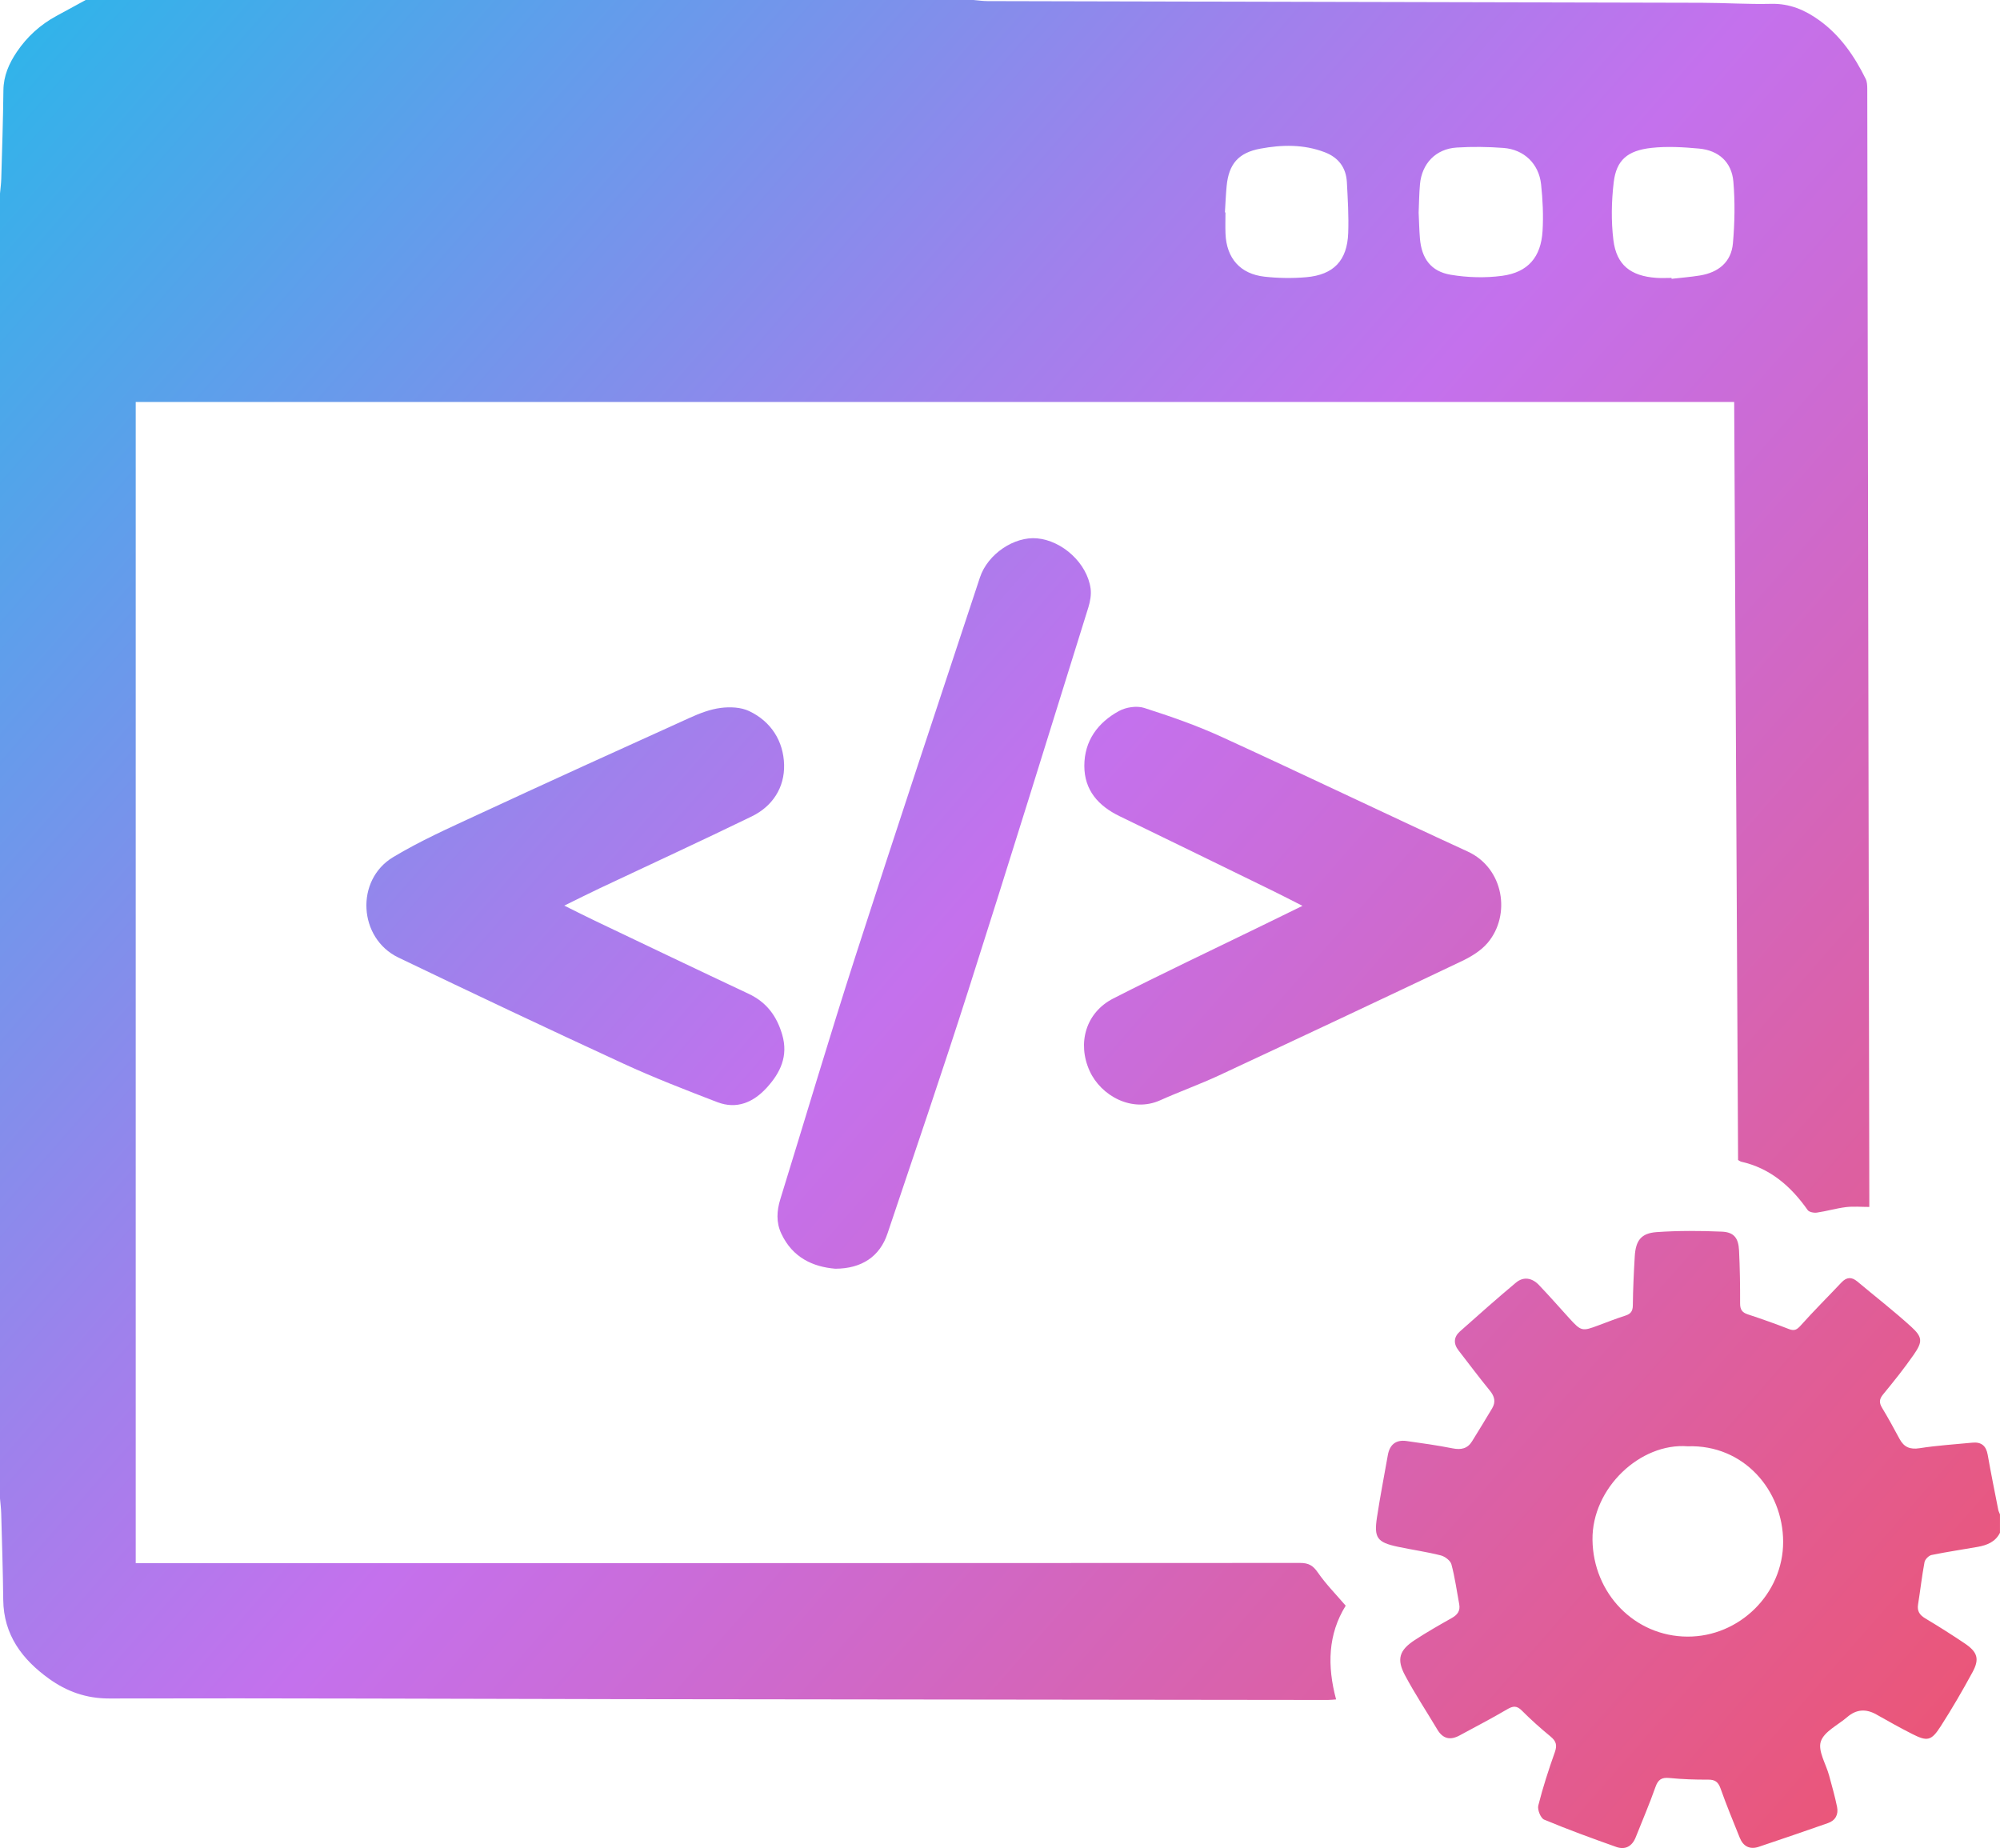 <?xml version="1.0" encoding="UTF-8"?>
<svg id="Calque_1" data-name="Calque 1" xmlns="http://www.w3.org/2000/svg" xmlns:xlink="http://www.w3.org/1999/xlink" viewBox="0 0 980 905.53">
  <defs>
    <style>
      .cls-1 {
        fill: url(#Dégradé_sans_nom_25-3);
      }

      .cls-2 {
        fill: url(#Dégradé_sans_nom_25-2);
      }

      .cls-3 {
        fill: url(#Dégradé_sans_nom_25-5);
      }

      .cls-4 {
        fill: url(#Dégradé_sans_nom_25-4);
      }

      .cls-5 {
        fill: url(#Dégradé_sans_nom_25);
      }
    </style>
    <linearGradient id="Dégradé_sans_nom_25" data-name="Dégradé sans nom 25" x1="-89.34" y1="-62.29" x2="1098.49" y2="976.9" gradientUnits="userSpaceOnUse">
      <stop offset="0" stop-color="#12c2e9"/>
      <stop offset=".13" stop-color="#43abea"/>
      <stop offset=".37" stop-color="#9f81ec"/>
      <stop offset=".48" stop-color="#c471ed"/>
      <stop offset=".55" stop-color="#ca6cd9"/>
      <stop offset=".86" stop-color="#e9577d"/>
      <stop offset="1" stop-color="#f64f59"/>
    </linearGradient>
    <linearGradient id="Dégradé_sans_nom_25-2" data-name="Dégradé sans nom 25" x1="-97.04" y1="-53.48" x2="1090.79" y2="985.71" xlink:href="#Dégradé_sans_nom_25"/>
    <linearGradient id="Dégradé_sans_nom_25-3" data-name="Dégradé sans nom 25" x1="-102.62" y1="-47.11" x2="1085.22" y2="992.08" xlink:href="#Dégradé_sans_nom_25"/>
    <linearGradient id="Dégradé_sans_nom_25-4" data-name="Dégradé sans nom 25" x1="-162.09" y1="20.87" x2="1025.74" y2="1060.06" xlink:href="#Dégradé_sans_nom_25"/>
    <linearGradient id="Dégradé_sans_nom_25-5" data-name="Dégradé sans nom 25" x1="-43.67" y1="-114.49" x2="1144.17" y2="924.7" xlink:href="#Dégradé_sans_nom_25"/>
  </defs>
  <path class="cls-5" d="m477,0c2.3.19,4.6.54,6.91.54,116.66.28,233.32.52,349.97.82,11.33.03,22.67.79,33.99.52,9.04-.21,16.5,2.97,23.58,8.07,10.3,7.43,17.2,17.52,22.73,28.68.69,1.39.77,3.2.78,4.81.36,181,.68,362,1,542.99,0,1.31,0,2.63,0,4.97-4,0-7.79-.36-11.48.09-4.77.59-9.43,1.99-14.19,2.68-1.46.21-3.81-.23-4.52-1.23-8.22-11.67-18.36-20.54-32.69-23.74-.31-.07-.58-.31-1.42-.79-.63-123.3-1.27-246.92-1.91-371.44H66.5v568.97h6.58c187.99,0,375.98.02,563.97-.1,4.18,0,6.34,1.27,8.71,4.71,3.92,5.68,8.86,10.66,13.63,16.24-8.68,13.96-9.13,29.46-4.7,45.93-1.35.09-2.73.26-4.12.26-115.49-.12-230.99-.23-346.48-.4-83.49-.13-166.99-.54-250.48-.32-11.4.03-20.95-3.46-29.64-9.72-13.08-9.41-22.2-21.45-22.38-38.61-.15-14.16-.62-28.32-1-42.48-.07-2.48-.4-4.95-.61-7.42,0-213.01,0-426.02,0-639.02.22-2.46.57-4.92.64-7.39.41-14.44.9-28.87,1.05-43.31.07-7.17,2.74-13.22,6.61-18.94,5.02-7.42,11.48-13.27,19.36-17.55C32.44,5.21,37.22,2.6,42,0,187,0,332,0,477,0Zm342.06,136.18c0,.15.02.3.03.44,4.62-.53,9.27-.88,13.86-1.63,9.01-1.47,15.36-6.5,16.18-15.76.89-10.02,1.07-20.24.22-30.25-.82-9.58-7.23-15.3-16.83-16.18-7.74-.71-15.66-1.18-23.35-.33-11.77,1.3-17.17,6.05-18.45,16.85-1.11,9.32-1.3,18.99-.16,28.29,1.5,12.26,8.48,17.65,21.02,18.54,2.48.18,4.99.03,7.48.03Zm-218.85-32.09c.09,0,.18,0,.27,0,0,3.5-.13,7,.02,10.49.51,11.98,7.22,19.67,19.13,20.99,6.74.75,13.67.85,20.43.26,13.45-1.18,20.07-8.17,20.56-21.62.3-8.3-.2-16.64-.65-24.94-.39-7.16-4.13-12.13-10.91-14.7-10.31-3.92-20.91-3.7-31.49-1.73-10.72,1.99-15.46,7.47-16.51,18.28-.42,4.31-.58,8.64-.85,12.96Zm94.92-.06c.21,4.45.29,8.62.63,12.77.81,9.82,5.36,16.2,15.08,17.83,8.22,1.38,16.95,1.63,25.21.52,12.68-1.71,19.03-9.16,19.8-21.94.46-7.6.1-15.33-.72-22.91-1.09-10.07-8.37-17.06-18.42-17.81-7.62-.57-15.34-.68-22.96-.19-10.23.66-17.06,7.82-17.97,18.04-.41,4.64-.45,9.31-.64,13.68Z"/>
  <path class="cls-2" d="m980,751.03c-2.23,4.5-6.36,6.12-10.89,6.93-7.54,1.35-15.12,2.43-22.62,3.98-1.39.29-3.22,2.13-3.48,3.52-1.29,6.86-2.05,13.82-3.16,20.72-.53,3.29.78,5.18,3.55,6.84,6.57,3.93,13.05,8.02,19.4,12.31,6.16,4.16,7.24,7.56,3.78,13.95-4.91,9.07-10.11,18-15.68,26.67-4.57,7.12-6.55,7.44-13.94,3.69-5.93-3.01-11.74-6.27-17.54-9.55-5.11-2.89-9.83-2.56-14.28,1.28-4.54,3.92-11.35,7.1-12.94,11.98-1.5,4.61,2.54,11,4.06,16.62,1.38,5.12,2.86,10.23,3.91,15.43.75,3.67-.78,6.63-4.48,7.92-11.29,3.94-22.6,7.85-33.94,11.63-4.33,1.44-7.56-.22-9.25-4.42-3.24-8.02-6.53-16.02-9.42-24.16-1.14-3.21-2.68-4.37-6.08-4.35-6.32.04-12.68-.18-18.97-.8-3.81-.37-5.55.74-6.85,4.42-2.92,8.3-6.41,16.4-9.66,24.59-1.76,4.44-5.11,6.34-9.54,4.77-11.88-4.21-23.74-8.54-35.37-13.4-1.69-.71-3.35-4.88-2.84-6.89,2.23-8.85,5.06-17.57,8.12-26.18,1.21-3.41.61-5.39-2.09-7.62-4.89-4.02-9.63-8.25-14.09-12.73-2.55-2.55-4.38-2.29-7.28-.57-7.59,4.48-15.44,8.51-23.18,12.73-4.58,2.5-8.21,1.74-10.96-2.88-5.27-8.86-10.99-17.48-15.83-26.56-4.23-7.93-2.76-12.37,4.83-17.31,5.85-3.81,11.93-7.3,18.02-10.72,2.8-1.57,4.33-3.5,3.72-6.79-1.22-6.54-2.1-13.17-3.83-19.57-.5-1.85-3.2-3.86-5.25-4.38-6.93-1.75-14.04-2.74-21.03-4.23-10.09-2.15-11.73-4.34-10.19-14.43,1.55-10.19,3.53-20.32,5.32-30.48.91-5.14,3.95-7.62,9.14-6.9,7.58,1.05,15.17,2.13,22.67,3.61,4.09.8,7.23.14,9.46-3.47,3.32-5.37,6.63-10.74,9.85-16.17,1.84-3.11,1.2-5.82-1.12-8.65-5.27-6.43-10.23-13.12-15.34-19.68-2.59-3.33-2.4-6.59.65-9.32,9.06-8.07,18.14-16.12,27.45-23.91,3.76-3.15,7.94-2.33,11.23,1.1,5.07,5.29,9.89,10.81,14.82,16.23,5.95,6.55,6.35,6.62,14.5,3.55,4.36-1.64,8.71-3.32,13.14-4.75,2.6-.84,3.57-2.19,3.6-5.03.09-7.99.47-15.99.94-23.97.46-7.76,3.1-11.36,10.73-11.9,10.6-.75,21.3-.68,31.93-.23,5.91.25,8.14,3.09,8.44,9.17.43,8.65.55,17.32.52,25.98-.01,2.98.93,4.45,3.77,5.38,6.79,2.23,13.54,4.63,20.2,7.22,2.68,1.04,3.92.25,5.77-1.81,6.43-7.19,13.29-14,19.92-21.03,2.52-2.68,4.98-2.83,7.78-.48,8.8,7.37,17.88,14.42,26.36,22.13,5.66,5.15,5.69,7.4,1.24,13.79-4.66,6.69-9.76,13.08-14.95,19.37-1.94,2.35-2.04,4.09-.53,6.6,3.01,4.98,5.81,10.1,8.56,15.23,2.18,4.06,5.13,5.31,9.86,4.56,8.53-1.34,17.19-1.87,25.79-2.71,4.39-.43,6.77,1.49,7.55,5.92,1.59,9.01,3.41,17.98,5.17,26.96.15.78.56,1.51.85,2.27v9Zm-152.97-42.34c-23.29-1.85-47.02,20.53-46.71,45.81.32,26.18,20.55,47.33,46.52,47.44,25.52.12,46.97-21.06,46.9-46.52-.07-25.13-19.24-47.64-46.72-46.74Z"/>
  <path class="cls-1" d="m409.36,621.68c-10.99-.9-20.98-5.41-26.5-17.17-2.64-5.61-2.25-11.25-.47-17.02,12.24-39.57,23.99-79.29,36.7-118.7,20.01-62.05,40.59-123.91,61.07-185.81,3.83-11.59,16.88-20.21,28.01-19.19,12.44,1.14,24.54,12.24,26.22,24.56.41,2.99-.18,6.33-1.09,9.26-19.55,62.72-38.96,125.49-58.95,188.07-12.7,39.76-26.21,79.27-39.51,118.84-3.74,11.13-12.56,17.11-25.48,17.15Z"/>
  <path class="cls-4" d="m276.52,443.76c5.85,2.9,10.4,5.22,15.02,7.42,25.07,11.95,50.12,23.96,75.26,35.77,8.8,4.13,13.81,10.86,16.49,20.06,3.04,10.46-.88,18.61-7.57,25.95-6.57,7.2-14.72,10.75-24.27,7.08-15.5-5.96-31.03-11.97-46.11-18.92-36.85-16.99-73.54-34.34-110.12-51.92-19.59-9.42-21.27-37.96-2.57-49.21,13.2-7.94,27.42-14.29,41.44-20.79,34.55-16.03,69.22-31.79,103.92-47.49,4.81-2.18,9.96-4.17,15.13-4.83,4.56-.59,9.92-.37,13.95,1.55,10.76,5.11,16.82,14.74,17.12,26.28.29,11.14-5.62,20.36-15.85,25.33-24.68,12-49.61,23.47-74.43,35.18-5.4,2.55-10.73,5.25-17.42,8.53Z"/>
  <path class="cls-3" d="m638.21,443.86c-5.33-2.7-9.53-4.9-13.79-6.98-25.25-12.33-50.49-24.69-75.79-36.93-10.43-5.05-17.3-12.72-17.31-24.67,0-12.27,6.6-21.22,17.01-26.9,3.43-1.87,8.68-2.66,12.32-1.5,12.79,4.09,25.57,8.53,37.77,14.11,40.37,18.48,80.39,37.73,120.74,56.25,17.78,8.16,21.29,31.14,9.8,44.74-3.29,3.89-8.16,6.83-12.86,9.06-39.49,18.79-79.07,37.4-118.71,55.87-9.49,4.42-19.38,7.96-28.93,12.24-13.83,6.2-29.02-2.25-34.53-14.37-6.19-13.62-1.89-28.65,11.55-35.51,23.84-12.17,48.06-23.59,72.12-35.33,6.52-3.18,13.04-6.37,20.62-10.08Z"/>
</svg>